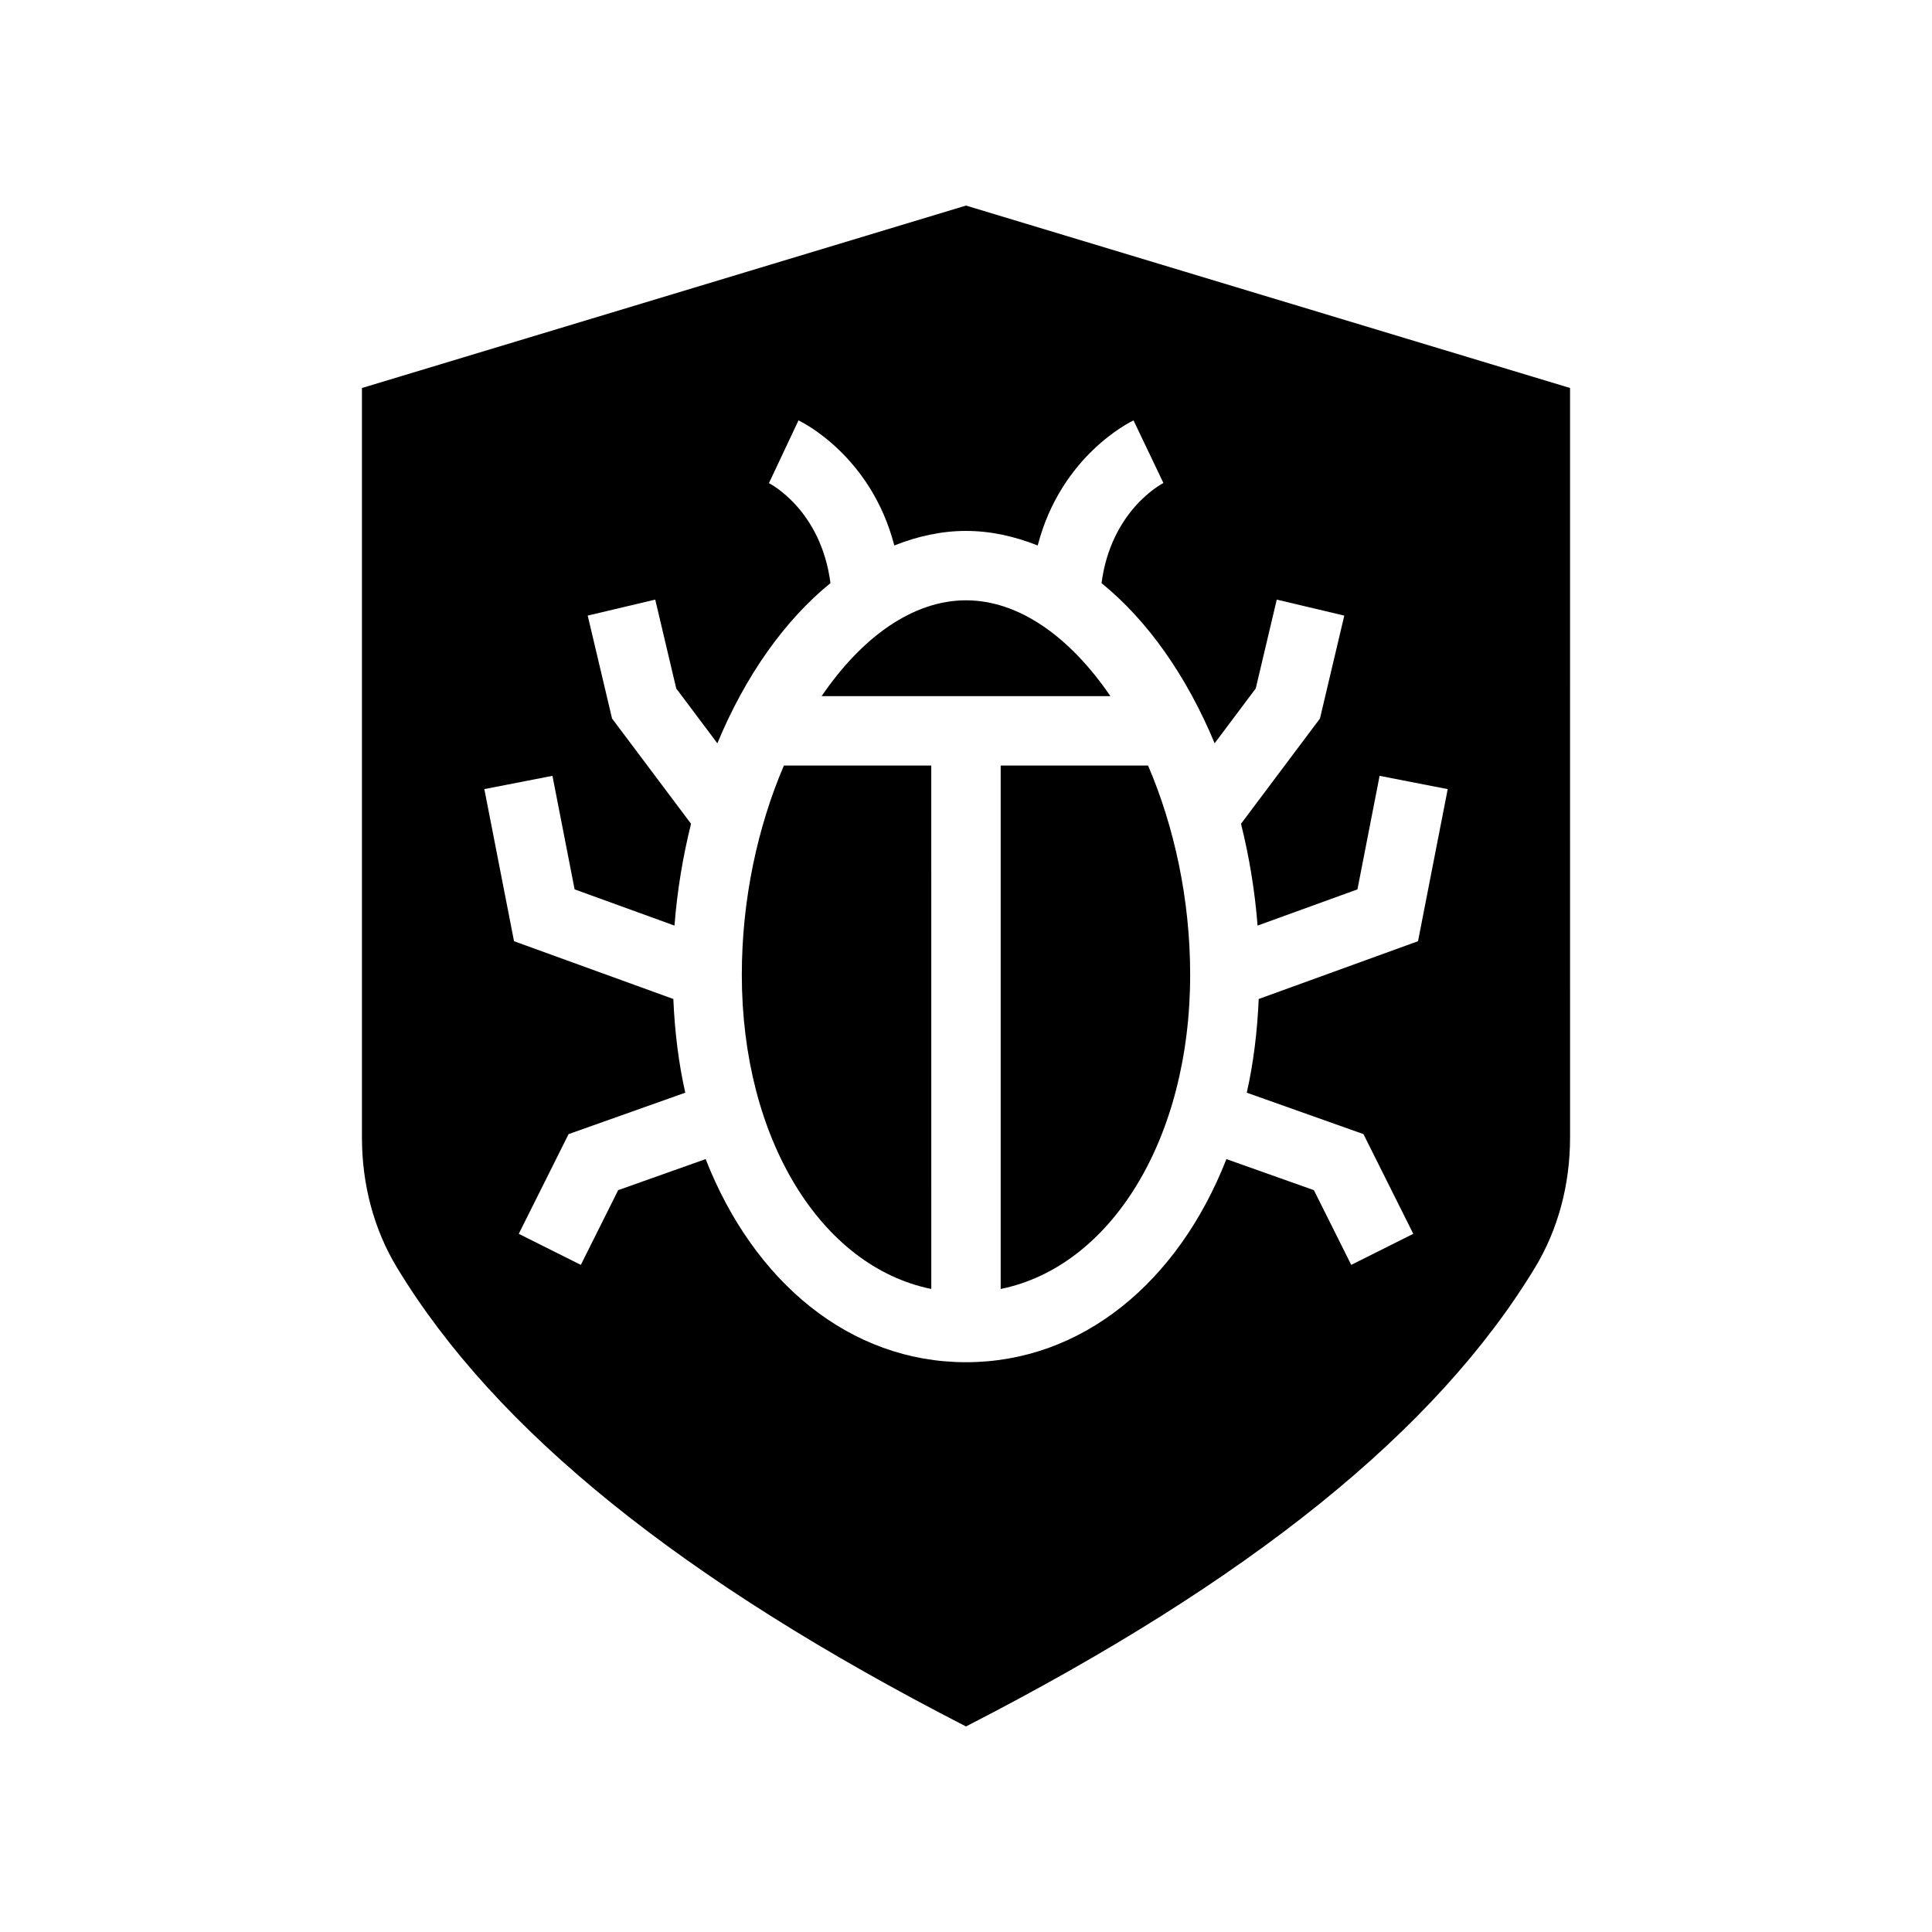 <?xml version="1.0" encoding="UTF-8"?>
<!-- Uploaded to: SVG Repo, www.svgrepo.com, Generator: SVG Repo Mixer Tools -->
<svg fill="#000000" width="800px" height="800px" version="1.1" viewBox="144 144 512 512" xmlns="http://www.w3.org/2000/svg">
 <g>
  <path d="m400 303.09c-14.141 0-27.672 9.844-38.258 25.395h76.523c-10.594-15.551-24.125-25.395-38.266-25.395z"/>
  <path d="m340.59 402.3c0 43.594 21.035 77.363 50.211 83.289l-0.004-138.72h-39.055c-6.93 16.18-11.152 35.445-11.152 55.43z"/>
  <path d="m409.19 346.87v138.72c29.176-5.926 50.215-39.691 50.215-83.289 0-19.984-4.223-39.25-11.156-55.43z"/>
  <path d="m400 198.48-160.08 48.348v198.64c0 12.516 3.207 24.426 9.277 34.438 26.145 43.188 75.504 82.992 150.8 121.62 75.301-38.621 124.66-78.438 150.81-121.62 6.07-10.02 9.277-21.93 9.277-34.445l-0.004-198.64zm119.79 194.95-42.219 15.312c-0.371 8.648-1.391 16.988-3.164 24.832l30.922 10.977 13.207 26.426-16.449 8.227-9.895-19.801-23.184-8.23c-12.746 32.559-38.234 53.828-69.004 53.828-30.766 0-56.254-21.27-69-53.828l-23.184 8.23-9.895 19.801-16.449-8.227 13.207-26.426 30.922-10.977c-1.773-7.844-2.793-16.184-3.164-24.832l-42.219-15.312-7.867-40.309 18.051-3.519 5.871 30.09 26.469 9.598c0.719-9.348 2.246-18.367 4.387-26.98l-20.934-27.902-6.449-27.27 17.895-4.238 5.566 23.555 10.898 14.531c7.375-17.758 17.73-32.523 29.973-42.453-2.531-19.543-16.156-26.418-16.305-26.496l7.832-16.629c0.906 0.422 19.238 9.398 25.391 33.148 6.113-2.426 12.461-3.856 19-3.856 6.539 0 12.887 1.434 19.004 3.859 6.152-23.754 24.484-32.727 25.391-33.148l7.922 16.594c-0.605 0.305-13.898 7.383-16.398 26.531 12.242 9.926 22.598 24.691 29.973 42.445l10.895-14.535 5.57-23.543 17.895 4.238-6.449 27.277-20.922 27.895c2.141 8.613 3.668 17.629 4.387 26.977l26.469-9.594 5.871-30.09 18.051 3.519z"/>
 </g>
</svg>
